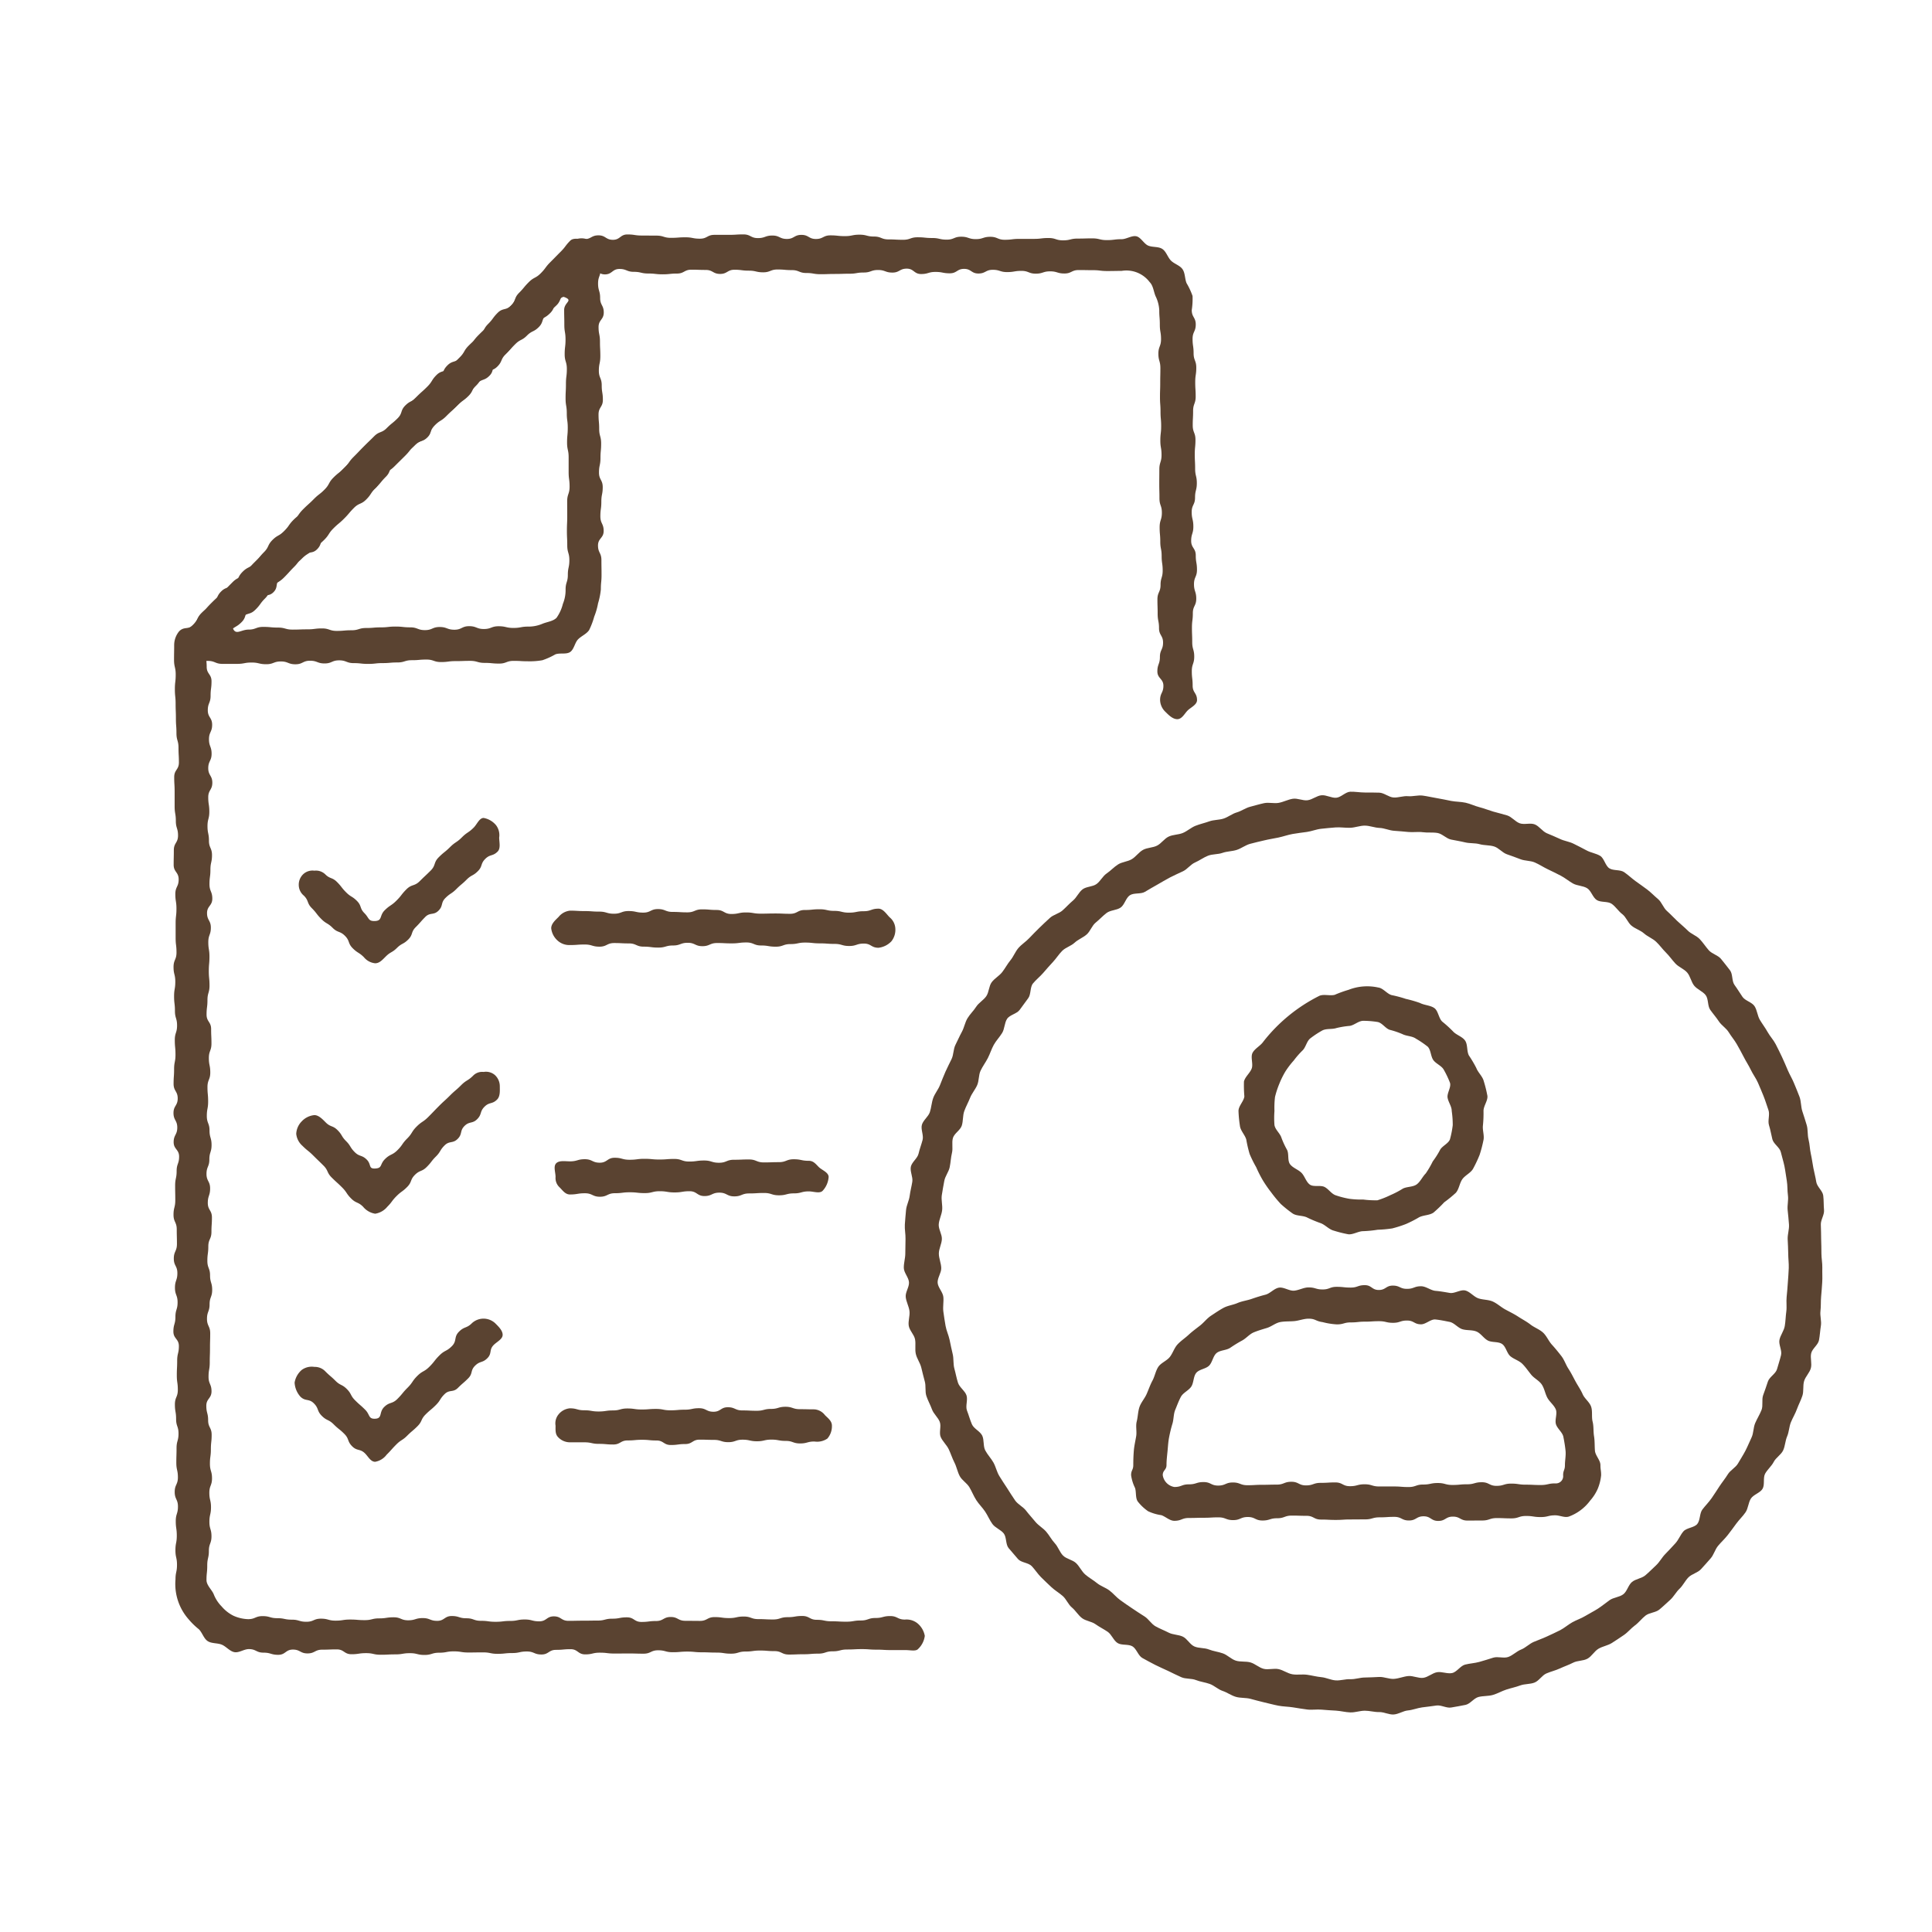 <svg xmlns="http://www.w3.org/2000/svg" xmlns:xlink="http://www.w3.org/1999/xlink" width="160" height="160" viewBox="0 0 160 160">
  <defs>
    <clipPath id="clip-path">
      <rect id="長方形_1224" data-name="長方形 1224" width="160" height="160" transform="translate(516.699 514.547)" fill="none"/>
    </clipPath>
  </defs>
  <g id="グループ_1506" data-name="グループ 1506" transform="translate(-516.699 -514.547)">
    <g id="グループ_1505" data-name="グループ 1505" clip-path="url(#clip-path)">
      <g id="グループ_1504" data-name="グループ 1504">
        <g id="グループ_1503" data-name="グループ 1503">
          <g id="グループ_1491" data-name="グループ 1491">
            <g id="グループ_1489" data-name="グループ 1489">
              <path id="パス_448" data-name="パス 448" d="M645.5,640.039c-.6,0-.6.145-1.209.145s-.6-.091-1.21-.091-.606.2-1.212.2-.607-.025-1.213-.025-.606.2-1.212.2-.6.006-1.21.006-.606-.327-1.212-.327-.606.357-1.213.357-.606-.384-1.213-.384-.606.347-1.212.347-.606-.3-1.213-.3-.607.039-1.214.039-.606.17-1.212.17-.608.006-1.215.006-.6.039-1.209.039-.607-.03-1.214-.03-.606-.31-1.212-.31-.606-.019-1.211-.019-.608.22-1.216.22-.607.187-1.214.187-.608-.29-1.215-.29-.609.257-1.217.257-.608-.228-1.215-.228-.609.034-1.217.034-.61.017-1.22.017-.611.235-1.221.235c-.384,0-.729-.355-1.077-.468a3.832,3.832,0,0,1-1.094-.326,3.9,3.9,0,0,1-.846-.795c-.218-.3-.117-.777-.235-1.136a3.446,3.446,0,0,1-.325-1.056c0-.42.181-.42.181-.839s.013-.8.046-1.2.127-.787.193-1.183-.054-.831.045-1.221.1-.823.228-1.2.43-.706.593-1.075.292-.758.484-1.113.26-.8.481-1.135.7-.5.951-.816.368-.747.642-1.044.624-.523.922-.8.623-.512.942-.761.571-.595.91-.817.678-.457,1.034-.65.787-.239,1.158-.4.779-.206,1.163-.339.755-.251,1.149-.351.719-.518,1.12-.584.849.282,1.255.249.789-.269,1.2-.269c.582,0,.582.169,1.164.169s.581-.217,1.162-.217.581.061,1.163.061.582-.2,1.164-.2.582.4,1.163.4.583-.363,1.165-.363.584.269,1.168.269.584-.215,1.168-.215c.408,0,.8.348,1.2.381s.787.106,1.183.172.892-.3,1.282-.2.7.516,1.079.647.83.1,1.2.268.678.463,1.033.656.722.368,1.06.589.706.41,1.024.658.744.394,1.041.668.46.7.734,1,.529.616.778.935.372.725.594,1.064.393.694.587,1.05.425.681.588,1.053.569.649.7,1.033.023.843.123,1.237.051.8.118,1.206.041.79.075,1.2.455.785.455,1.193.058.419.058.839a3.894,3.894,0,0,1-.287,1.138,3.71,3.71,0,0,1-.617.958,3.838,3.838,0,0,1-1.773,1.33C646.267,640.255,645.885,640.039,645.5,640.039Zm-20.434-16.284c-.393,0-.79.164-1.174.2s-.8.007-1.18.082-.72.372-1.09.485-.748.221-1.1.369-.619.492-.961.675-.657.381-.98.6-.827.185-1.127.432-.346.769-.621,1.044-.818.3-1.065.6-.2.818-.416,1.141-.672.5-.856.841-.318.717-.468,1.077-.12.78-.234,1.154-.2.738-.275,1.122-.092.757-.13,1.147-.085.758-.085,1.151c0,.419-.311.419-.311.839a1.164,1.164,0,0,0,.961.979c.6,0,.6-.22,1.209-.22s.6-.187,1.21-.187.606.29,1.212.29.607-.257,1.213-.257.606.228,1.212.228.605-.035,1.211-.035.605-.016,1.211-.016.606-.235,1.213-.235.607.3,1.213.3.606-.21,1.212-.21.606-.036,1.213-.036.607.312,1.214.312.606-.158,1.213-.158.607.181,1.214.181.6,0,1.209,0,.607.047,1.214.047.606-.207,1.212-.207.606-.126,1.212-.126.608.161,1.215.161.607-.056,1.214-.056.608-.17,1.216-.17.608.3,1.216.3.608-.186,1.215-.186.609.088,1.217.088.61.029,1.221.029.61-.135,1.22-.135a.6.6,0,0,0,.646-.672c0-.42.149-.42.149-.839,0-.393.089-.8.052-1.178s-.106-.787-.181-1.166-.5-.674-.614-1.044.133-.875-.016-1.232-.518-.625-.7-.967-.243-.768-.459-1.09-.625-.509-.871-.809-.461-.626-.735-.9-.688-.382-.988-.629-.371-.8-.694-1.019-.843-.106-1.186-.291-.574-.591-.935-.74-.795-.078-1.168-.192-.671-.53-1.055-.606-.782-.16-1.172-.2-.8.4-1.188.4c-.582,0-.582-.312-1.164-.312s-.581.188-1.161.188-.582-.134-1.164-.134-.582.038-1.164.038-.582.062-1.163.062-.582.164-1.165.164a5.917,5.917,0,0,1-1.174-.187C625.633,623.957,625.651,623.755,625.067,623.755Z" fill="#5a4331"/>
            </g>
            <g id="グループ_1490" data-name="グループ 1490">
              <path id="パス_449" data-name="パス 449" d="M629.6,616.507c-.413,0-.842.3-1.241.257a10.118,10.118,0,0,1-1.2-.3c-.4-.1-.7-.474-1.082-.618a9.952,9.952,0,0,1-1.111-.463c-.361-.19-.889-.114-1.223-.345a10.41,10.41,0,0,1-.971-.779,10.628,10.628,0,0,1-.793-.957,10.455,10.455,0,0,1-.7-1.01,10.342,10.342,0,0,1-.551-1.087,9.808,9.808,0,0,1-.539-1.087,9.95,9.95,0,0,1-.275-1.181c-.1-.392-.48-.739-.529-1.147a10.348,10.348,0,0,1-.119-1.24c0-.413.438-.8.486-1.2a10.79,10.79,0,0,1-.033-1.24c.1-.4.495-.691.639-1.069s-.115-.949.075-1.307.649-.575.88-.909a13.606,13.606,0,0,1,4.67-3.817c.378-.144.85.026,1.248-.073a10.069,10.069,0,0,1,1.151-.416,4.236,4.236,0,0,1,2.458-.19c.409.049.731.535,1.123.632a9.607,9.607,0,0,1,1.155.308,10.359,10.359,0,0,1,1.173.338c.362.191.856.19,1.189.421s.362.86.666,1.129a9.832,9.832,0,0,1,.886.806c.27.3.77.427,1,.762s.125.869.315,1.231a9.785,9.785,0,0,1,.615,1.04c.143.378.519.692.617,1.09a10.733,10.733,0,0,1,.3,1.212c.048.4-.322.836-.322,1.248a10.007,10.007,0,0,1-.047,1.2c-.05.408.135.856.038,1.248a10.386,10.386,0,0,1-.316,1.2,10.58,10.58,0,0,1-.529,1.125c-.19.361-.665.553-.9.886s-.271.824-.541,1.128a10.456,10.456,0,0,1-.957.781,10.57,10.57,0,0,1-.891.856c-.334.231-.83.2-1.191.387a9.982,9.982,0,0,1-1.074.552,9.793,9.793,0,0,1-1.152.37,9.9,9.9,0,0,1-1.2.109A9.657,9.657,0,0,1,629.6,616.507Zm0-17.42c-.389,0-.743.36-1.115.419a7.112,7.112,0,0,0-1.114.181c-.366.12-.828.022-1.166.2a7.761,7.761,0,0,0-.979.644c-.309.226-.376.73-.646,1a6.993,6.993,0,0,0-.735.839,7.079,7.079,0,0,0-.688.9,7.219,7.219,0,0,0-.507,1.024,7.328,7.328,0,0,0-.36,1.1,7.521,7.521,0,0,0-.046,1.158,7.674,7.674,0,0,0,0,1.165c.06.382.455.678.573,1.039a6.892,6.892,0,0,0,.468,1.013c.175.342.023.882.248,1.19s.676.443.946.713.382.75.692.975.88.025,1.222.2.569.574.935.693a7.337,7.337,0,0,0,1.119.286,7.424,7.424,0,0,0,1.152.062,7.907,7.907,0,0,0,1.171.062,7.545,7.545,0,0,0,1.092-.434,7.356,7.356,0,0,0,1.014-.532c.342-.175.835-.124,1.143-.348s.483-.64.754-.911a7.6,7.6,0,0,0,.58-.994,7,7,0,0,0,.6-.944c.173-.339.709-.536.829-.9a7.9,7.9,0,0,0,.227-1.16,8,8,0,0,0-.084-1.173c0-.389-.285-.733-.344-1.106s.313-.865.2-1.226a7.71,7.71,0,0,0-.505-1.067c-.175-.342-.648-.505-.872-.813s-.2-.846-.47-1.116a7.852,7.852,0,0,0-.976-.662c-.309-.224-.768-.2-1.11-.373a6.928,6.928,0,0,0-1.058-.359c-.36-.117-.633-.59-1.016-.65A7.612,7.612,0,0,0,629.6,599.087Z" fill="#5a4331"/>
            </g>
          </g>
          <g id="グループ_1495" data-name="グループ 1495">
            <g id="グループ_1494" data-name="グループ 1494">
              <g id="グループ_1492" data-name="グループ 1492">
                <path id="パス_450" data-name="パス 450" d="M591.7,651.2c-.6,0-.6,0-1.207,0s-.6-.035-1.207-.035-.6-.045-1.208-.045-.6.031-1.208.031-.6.151-1.208.151-.6.193-1.209.193-.6.05-1.206.05-.6.025-1.206.025-.6-.284-1.2-.284-.6-.048-1.2-.048-.6.082-1.2.082-.6.177-1.2.177-.6-.09-1.205-.09-.6-.024-1.207-.024-.6-.058-1.208-.058-.6.052-1.21.052-.6-.16-1.209-.16-.6.281-1.207.281-.6-.017-1.206-.017-.6.005-1.207.005-.6-.071-1.207-.071-.6.141-1.209.141-.606-.43-1.211-.43-.6.055-1.209.055-.6.384-1.208.384-.6-.249-1.209-.249-.605.13-1.21.13-.606.064-1.211.064-.6-.12-1.209-.12-.605.01-1.21.01-.606-.094-1.212-.094-.605.112-1.21.112-.606.185-1.212.185-.6-.147-1.206-.147-.606.1-1.212.1-.6.03-1.209.03-.6-.133-1.209-.133-.607.09-1.214.09-.605-.4-1.211-.4-.606.023-1.213.023-.607.31-1.214.31-.606-.318-1.212-.318-.607.434-1.215.434-.608-.179-1.217-.179-.609-.295-1.218-.295c-.4,0-.818.327-1.2.252s-.68-.47-1.04-.619-.849-.079-1.175-.3-.442-.7-.72-.974a6.017,6.017,0,0,1-.837-.812,4.414,4.414,0,0,1-1.1-3.321c0-.6.124-.6.124-1.206s-.13-.6-.13-1.206.113-.6.113-1.206-.085-.6-.085-1.207.181-.6.181-1.207-.269-.6-.269-1.208.265-.6.265-1.209-.131-.6-.131-1.209.019-.6.019-1.208.163-.6.163-1.208-.2-.6-.2-1.207-.1-.6-.1-1.207.243-.6.243-1.207-.084-.6-.084-1.207.03-.6.03-1.208.141-.6.141-1.208-.455-.605-.455-1.21.168-.6.168-1.209.18-.6.18-1.208-.218-.6-.218-1.208.2-.6.2-1.207-.295-.6-.295-1.208.259-.6.259-1.209-.016-.6-.016-1.209-.267-.6-.267-1.209.146-.6.146-1.207-.012-.6-.012-1.206.124-.6.124-1.205.205-.6.205-1.2-.452-.6-.452-1.2.3-.6.3-1.205-.313-.6-.313-1.205.349-.6.349-1.207-.341-.6-.341-1.209.042-.605.042-1.21.115-.6.115-1.209-.057-.6-.057-1.208.188-.6.188-1.207-.177-.6-.177-1.207-.07-.6-.07-1.208.1-.6.1-1.21-.145-.6-.145-1.211.245-.6.245-1.209-.072-.6-.072-1.209,0-.605,0-1.209.068-.606.068-1.211-.093-.606-.093-1.211.276-.6.276-1.21-.414-.606-.414-1.211.014-.606.014-1.212.348-.6.348-1.211-.182-.606-.182-1.212-.1-.6-.1-1.207,0-.606,0-1.212-.035-.6-.035-1.21.389-.6.389-1.21-.033-.606-.033-1.213-.17-.606-.17-1.212-.045-.607-.045-1.213-.024-.608-.024-1.215-.062-.607-.062-1.213.069-.608.069-1.215-.138-.609-.138-1.218.011-.609.011-1.219a1.8,1.8,0,0,1,.414-1.147c.424-.425.745-.1,1.169-.529s.271-.578.7-1,.514-.333.938-.757.253-.6.677-1.019.646-.2,1.07-.627.278-.571.7-.995.559-.291.984-.715.364-.487.789-.913.273-.58.7-1.006.541-.31.967-.735.347-.5.772-.928.533-.317.958-.742.516-.334.941-.759.369-.482.794-.907.255-.6.681-1.023.4-.45.828-.876l.852-.852c.425-.426.646-.205,1.072-.63s.33-.521.756-.947.535-.317.961-.744.375-.478.8-.9.256-.6.682-1.022.464-.387.889-.812.451-.4.877-.829.325-.525.75-.95.655-.2,1.079-.619l.85-.851c.428-.427.313-.541.741-.969s.471-.38.9-.806.287-.566.713-.992.362-.494.789-.921.681-.174,1.107-.6.233-.621.659-1.048.386-.466.812-.892.555-.3.984-.729.364-.493.793-.921.426-.435.856-.865.37-.49.8-.92c.262-.262.762-.118,1.133-.118.6,0,.6-.321,1.2-.321s.6.37,1.2.37.6-.444,1.2-.444.6.09,1.2.09.6.007,1.2.007.6.184,1.2.184.6-.045,1.2-.045.6.115,1.205.115.6-.318,1.2-.318.6,0,1.2,0,.6-.037,1.2-.037.6.306,1.2.306.6-.212,1.2-.212.6.283,1.2.283.6-.338,1.205-.338.6.341,1.2.341.6-.3,1.2-.3.6.063,1.2.063.6-.12,1.206-.12.6.154,1.205.154.6.238,1.2.238.6.031,1.205.031.6-.208,1.206-.208.6.061,1.205.061.6.135,1.206.135.6-.243,1.2-.243.6.2,1.206.2.6-.192,1.2-.192.6.246,1.2.246.6-.074,1.208-.074.6,0,1.206,0,.6-.072,1.207-.072.6.193,1.209.193.6-.146,1.207-.146.605-.017,1.209-.017.607.144,1.213.144.606-.075,1.212-.075c.4,0,.837-.319,1.217-.244s.635.627.995.777.845.059,1.17.277.437.687.715.965.74.391.959.718.178.782.33,1.148a5.837,5.837,0,0,1,.495,1.06,6.228,6.228,0,0,1-.066,1.17c0,.595.331.595.331,1.19s-.263.6-.263,1.191.085.6.085,1.192.222.6.222,1.193-.087.6-.087,1.2.037.6.037,1.193-.213.6-.213,1.193-.031.6-.031,1.193.226.6.226,1.194-.057.6-.057,1.2.03.6.03,1.194.14.6.14,1.194-.147.6-.147,1.2-.278.6-.278,1.194.137.6.137,1.2-.18.6-.18,1.191.38.6.38,1.2.1.6.1,1.193-.247.6-.247,1.193.188.6.188,1.2-.283.6-.283,1.2-.074.6-.074,1.2.023.6.023,1.2.166.6.166,1.2-.2.6-.2,1.2.069.6.069,1.2.363.6.363,1.2c0,.387-.522.606-.776.859s-.472.721-.858.721-.723-.35-.976-.6a1.4,1.4,0,0,1-.449-.976c0-.6.274-.6.274-1.19s-.5-.6-.5-1.191.21-.6.21-1.192.262-.6.262-1.193-.335-.6-.335-1.195-.113-.6-.113-1.193-.019-.6-.019-1.193.259-.6.259-1.193.176-.6.176-1.194-.085-.6-.085-1.2-.114-.6-.114-1.194-.053-.6-.053-1.194.185-.6.185-1.2-.2-.6-.2-1.194-.016-.6-.016-1.2.006-.6.006-1.191.183-.6.183-1.2-.1-.6-.1-1.193.068-.6.068-1.193-.053-.6-.053-1.2-.044-.6-.044-1.2.02-.6.02-1.2.013-.6.013-1.2-.166-.6-.166-1.2.22-.6.22-1.2-.1-.6-.1-1.2-.047-.6-.047-1.2a2.95,2.95,0,0,0-.308-1.166c-.163-.392-.191-.867-.487-1.162a2.416,2.416,0,0,0-2.329-.927c-.591,0-.591.011-1.183.011s-.592-.071-1.183-.071-.591-.011-1.183-.011-.592.286-1.183.286-.592-.178-1.184-.178-.593.191-1.186.191-.593-.23-1.187-.23-.6.1-1.189.1-.594-.189-1.188-.189-.593.307-1.186.307-.593-.384-1.185-.384-.593.367-1.186.367-.593-.114-1.187-.114-.594.174-1.188.174-.595-.446-1.19-.446-.594.326-1.188.326-.593-.214-1.187-.214-.594.209-1.188.209-.594.1-1.189.1-.595.019-1.19.019-.594.021-1.188.021-.595-.1-1.189-.1-.6-.239-1.191-.239-.595-.052-1.189-.052-.6.234-1.191.234-.593-.137-1.185-.137-.6-.076-1.191-.076-.594.347-1.188.347-.6-.33-1.189-.33-.6-.022-1.192-.022-.6.321-1.19.321-.6.063-1.192.063-.6-.067-1.193-.067-.6-.139-1.192-.139-.6-.238-1.193-.238-.6.45-1.2.45-.655-.495-1.208-.266-.238.627-.662,1.052-.563.286-.987.71-.611.238-1.036.662-.221.627-.646,1.052-.54.309-.965.734-.373.476-.8.9-.575.277-1,.7-.361.492-.788.919-.469.382-.9.808-.15.7-.575,1.127-.618.233-1.043.658-.265.586-.69,1.012-.5.353-.924.779-.473.379-.9.8-.567.287-.994.714-.149.7-.575,1.129-.639.213-1.065.639-.373.479-.8.905-.431.423-.858.85-.524.328-.951.755-.212.64-.639,1.067-.338.512-.764.938-.588.266-1.014.693-.39.461-.815.887-.463.387-.888.812-.333.519-.758.944-.479.377-.907.8-.52.333-.947.76-.5.35-.929.776-.454.4-.882.83-.112.744-.539,1.171-.749.1-1.176.532-.411.442-.838.868-.2.656-.629,1.084-.538.321-.968.75-.327.533-.757.964-.818.175-1.053.736-.111.647-.111,1.246.4.6.4,1.2-.077.6-.077,1.2-.231.6-.231,1.2.36.6.36,1.2-.262.6-.262,1.2.217.6.217,1.2-.278.6-.278,1.2.338.6.338,1.2-.338.6-.338,1.2.089.6.089,1.2-.151.6-.151,1.2.12.6.12,1.2.253.6.253,1.2-.131.6-.131,1.2-.078.6-.078,1.2.234.6.234,1.2-.436.6-.436,1.2.316.6.316,1.2-.211.6-.211,1.2.095.6.095,1.2-.053.6-.053,1.2.058.6.058,1.2-.17.6-.17,1.2-.074.6-.074,1.2.378.6.378,1.2.027.6.027,1.2-.215.6-.215,1.2.117.6.117,1.2-.232.6-.232,1.2.055.6.055,1.2-.109.6-.109,1.2.224.6.224,1.2.169.6.169,1.2-.183.6-.183,1.2-.237.6-.237,1.2.3.6.3,1.2-.192.6-.192,1.2.342.6.342,1.2-.04.6-.04,1.2-.259.6-.259,1.2-.079.6-.079,1.2.223.6.223,1.2.176.6.176,1.2-.215.6-.215,1.2-.215.6-.215,1.2.267.6.267,1.2-.018.6-.018,1.2-.02.6-.02,1.2-.1.6-.1,1.2.246.6.246,1.2-.431.6-.431,1.2.151.6.151,1.2.291.6.291,1.2-.064.6-.064,1.2-.079.6-.079,1.2.173.6.173,1.205-.221.6-.221,1.2.137.6.137,1.2-.132.6-.132,1.205.172.6.172,1.2-.216.6-.216,1.206-.135.6-.135,1.209-.062.605-.062,1.209c0,.435.445.8.6,1.177a2.971,2.971,0,0,0,.657,1.009,3.091,3.091,0,0,0,.964.762,3.18,3.18,0,0,0,1.221.289c.6,0,.6-.252,1.207-.252s.6.171,1.207.171.6.123,1.208.123.6.174,1.208.174.6-.257,1.208-.257.6.164,1.209.164.6-.091,1.206-.091.6.049,1.206.049.6-.146,1.2-.146.6-.09,1.2-.09.6.249,1.2.249.6-.183,1.205-.183.6.229,1.2.229.6-.4,1.207-.4.6.186,1.208.186.6.211,1.21.211.6.081,1.209.081.6-.071,1.207-.071.6-.12,1.206-.12.6.152,1.207.152.6-.411,1.207-.411.6.371,1.21.371.6-.013,1.21-.013.605-.01,1.209-.01.6-.155,1.208-.155.6-.112,1.209-.112.6.381,1.21.381.606-.076,1.211-.076.605-.334,1.209-.334.6.316,1.21.316.606.008,1.212.008.6-.315,1.21-.315.606.082,1.212.082.6-.129,1.206-.129.606.214,1.212.214.605.03,1.209.03.6-.19,1.209-.19.607-.1,1.214-.1.6.318,1.211.318.606.122,1.213.122.607.034,1.214.034.606-.1,1.212-.1.607-.207,1.215-.207.609-.16,1.217-.16.609.291,1.218.291a1.449,1.449,0,0,1,1.042.309,1.743,1.743,0,0,1,.607,1.042,1.8,1.8,0,0,1-.559,1.09C592.54,651.317,592.09,651.2,591.7,651.2Z" fill="#5a4331"/>
              </g>
              <g id="グループ_1493" data-name="グループ 1493">
                <path id="パス_451" data-name="パス 451" d="M560.441,569.312c-.6,0-.6-.034-1.206-.034s-.6.224-1.2.224-.6-.057-1.2-.057-.6-.168-1.2-.168-.6.021-1.207.021-.6.077-1.206.077-.6-.206-1.205-.206-.6.053-1.205.053-.6.187-1.208.187-.6.053-1.206.053-.6.067-1.207.067-.6-.065-1.2-.065-.6-.23-1.207-.23-.6.257-1.205.257-.6-.225-1.205-.225-.6.294-1.209.294-.6-.234-1.206-.234-.6.229-1.209.229-.605-.14-1.21-.14-.6.111-1.208.111h-1.21c-.606,0-.606-.246-1.213-.246s-.607.208-1.213.208a1.61,1.61,0,0,1-1.4-.925,1.462,1.462,0,0,1,.459-1.522c.425-.424.514-.335.939-.759s.3-.547.725-.972.4-.444.827-.868.444-.405.868-.829.42-.427.844-.852.564-.285.988-.709.369-.481.794-.906.427-.423.852-.849.335-.518.761-.945.466-.385.892-.81.368-.482.793-.907.351-.5.776-.924.446-.4.871-.829.478-.372.9-.8.3-.554.725-.98.476-.376.9-.8.353-.5.779-.924.416-.435.841-.861.433-.418.858-.844.61-.244,1.036-.67.469-.383.9-.81.213-.638.639-1.064.566-.285.991-.71.555-.3.982-.724.4-.445.83-.87.259-.59.683-1.015.644-.207,1.069-.632.3-.555.727-.982.368-.485.794-.911.439-.413.865-.84.446-.41.873-.837.521-.333.948-.76.277-.577.7-1,.574-.278,1-.7.473-.384.9-.812.469-.389.9-.818.246-.614.676-1.044.388-.471.818-.9a1.357,1.357,0,0,1,1.522-.106,1.075,1.075,0,0,1,.693,1.15c0,.6.207.6.207,1.207s-.212.6-.212,1.2.171.6.171,1.2.3.6.3,1.2-.43.6-.43,1.206.116.6.116,1.206.03.6.03,1.205-.122.6-.122,1.206.237.6.237,1.207.095.6.095,1.206-.358.6-.358,1.207.053.6.053,1.2.162.6.162,1.208-.055.6-.055,1.2-.123.6-.123,1.205.309.6.309,1.208-.115.6-.115,1.207-.08.6-.08,1.209.273.6.273,1.209-.469.6-.469,1.208.283.6.283,1.21.01.607.01,1.214-.057.606-.057,1.213a5.843,5.843,0,0,1-.231,1.15,5.674,5.674,0,0,1-.32,1.111,6.175,6.175,0,0,1-.419,1.107c-.22.327-.633.483-.911.761s-.336.837-.664,1.057-.87.046-1.235.2a5.9,5.9,0,0,1-1.063.48A5.989,5.989,0,0,1,560.441,569.312ZM536,566.611c.245.556.673.076,1.281.076s.609-.224,1.218-.224.608.057,1.217.057.609.168,1.217.168.609-.022,1.218-.022.609-.076,1.218-.076.609.206,1.218.206.609-.053,1.219-.053.607-.188,1.214-.188.609-.052,1.219-.052.608-.067,1.216-.067.609.065,1.217.065.61.23,1.22.23.61-.258,1.219-.258.61.225,1.22.225.611-.294,1.222-.294.61.235,1.219.235.611-.229,1.222-.229.613.14,1.225.14.613-.111,1.225-.111a2.923,2.923,0,0,0,1.174-.233c.392-.163.873-.2,1.169-.493a3.383,3.383,0,0,0,.527-1.154,2.985,2.985,0,0,0,.225-1.188c0-.608.186-.608.186-1.216s.126-.609.126-1.218-.174-.609-.174-1.218-.029-.608-.029-1.216.027-.609.027-1.218-.005-.609-.005-1.219.2-.609.2-1.217-.079-.61-.079-1.219,0-.607,0-1.214-.13-.61-.13-1.219.057-.608.057-1.217-.08-.608-.08-1.216-.1-.61-.1-1.221.03-.609.03-1.218.075-.61.075-1.22-.18-.611-.18-1.222.071-.61.071-1.22-.1-.611-.1-1.222-.014-.612-.014-1.225.7-.752.144-1.013c-.533-.252-.335.187-.751.6s-.46.374-.876.79-.205.63-.623,1.047-.558.278-.976.7-.546.289-.964.706-.4.437-.814.854-.251.583-.668,1-.635.2-1.052.616-.289.544-.706.961-.36.476-.777.894-.431.406-.85.824-.435.4-.852.818-.512.323-.929.74-.267.568-.685.985-.566.271-.984.689-.463.373-.881.791-.458.378-.876.8-.233.6-.65,1.018-.377.46-.795.878-.581.254-1,.671-.47.362-.887.779-.271.563-.688.98-.568.27-.987.689-.3.538-.716.956-.2.633-.622,1.051-.723.116-1.142.535-.338.5-.756.919-.4.44-.816.859-.5.331-.921.749-.253.588-.673,1.007-.353.488-.774.909-.544.258-1.058.56C536.2,565.928,535.756,566.065,536,566.611Z" fill="#5a4331"/>
              </g>
            </g>
          </g>
          <g id="グループ_1496" data-name="グループ 1496">
            <path id="パス_452" data-name="パス 452" d="M629.726,656.221c-.4,0-.8.153-1.2.14s-.791-.122-1.188-.146-.794-.045-1.189-.082-.806.038-1.2-.012-.79-.118-1.182-.18-.8-.061-1.191-.135-.779-.184-1.167-.271-.773-.2-1.159-.3-.816-.051-1.2-.162-.725-.368-1.1-.491-.689-.443-1.063-.578-.782-.177-1.152-.324-.835-.073-1.2-.232-.725-.345-1.085-.516-.733-.328-1.088-.509-.71-.375-1.058-.568-.481-.763-.823-.966-.9-.061-1.233-.275-.489-.707-.818-.931-.691-.4-1.013-.63-.8-.26-1.117-.505-.526-.623-.833-.877-.457-.686-.756-.949-.65-.462-.94-.735-.579-.543-.86-.825-.494-.623-.767-.914-.871-.284-1.135-.583-.528-.607-.782-.913-.16-.9-.4-1.209-.706-.464-.941-.786-.384-.7-.608-1.034-.519-.613-.733-.949-.36-.715-.563-1.058-.612-.572-.8-.921-.259-.771-.441-1.126-.3-.741-.471-1.1-.507-.649-.666-1.014.067-.891-.081-1.262-.508-.656-.643-1.031-.339-.729-.463-1.108-.022-.826-.133-1.209-.193-.769-.292-1.156-.363-.73-.45-1.12.012-.814-.063-1.206-.46-.728-.522-1.123.11-.821.061-1.217-.275-.773-.312-1.171.3-.819.271-1.218-.416-.776-.428-1.176.123-.8.123-1.2.006-.8.018-1.2-.081-.8-.056-1.2.064-.8.1-1.2.25-.776.3-1.171.156-.781.218-1.173-.2-.847-.122-1.237.553-.7.64-1.089.236-.757.335-1.142-.168-.872-.057-1.254.535-.669.659-1.047.141-.791.276-1.165.412-.692.559-1.062.29-.737.449-1.1.345-.711.516-1.071.138-.816.319-1.171.337-.724.529-1.073.258-.775.461-1.117.511-.627.725-.963.615-.548.839-.877.209-.828.444-1.15.628-.527.873-.842.43-.677.684-.984.4-.715.659-1.014.618-.521.891-.812.558-.572.84-.854.581-.549.872-.822.749-.358,1.048-.622.56-.563.867-.818.474-.681.789-.926.838-.208,1.16-.442.511-.653.84-.877.606-.532.942-.746.793-.23,1.136-.434.585-.58.934-.773.81-.171,1.165-.353.6-.579.963-.749.808-.146,1.174-.3.676-.446,1.046-.593.764-.231,1.14-.367.8-.106,1.181-.229.707-.4,1.09-.51.726-.369,1.112-.469.772-.218,1.161-.3.825.049,1.217-.026.76-.275,1.155-.337.826.173,1.222.123.757-.376,1.155-.413.814.232,1.212.207.774-.488,1.174-.5.8.065,1.2.065.8,0,1.2.013.781.373,1.178.4.809-.145,1.2-.108.817-.1,1.211-.05.79.151,1.183.213.787.154,1.177.229.808.062,1.2.149.76.272,1.145.37.761.252,1.143.364.778.2,1.156.318.665.517,1.039.652.875-.056,1.244.091.628.571.993.73.734.3,1.094.474.779.219,1.134.4.716.355,1.064.547.783.246,1.125.45.43.822.766,1.036.893.091,1.222.316.622.507.944.742.654.461.969.7.595.537.9.791.432.717.731.981.562.555.852.828.6.52.878.8.712.415.985.7.49.63.754.929.756.405,1.01.712.5.63.745.944.14.892.375,1.214.436.659.661.988.783.437,1,.774.237.791.441,1.134.45.66.643,1.009.482.648.664,1,.359.716.53,1.076.322.733.481,1.1.373.713.52,1.084.314.739.449,1.114.106.81.23,1.189.249.757.361,1.14.053.81.153,1.2.1.789.188,1.179.135.778.21,1.17.18.769.242,1.164.527.729.576,1.125.028.8.065,1.2-.288.819-.264,1.218.013.789.026,1.189.022.788.022,1.188.086.794.074,1.191.018.8-.007,1.193-.055.794-.092,1.189-.006.8-.055,1.2.1.823.036,1.215-.082.8-.157,1.193-.561.7-.648,1.088.075.837-.024,1.222-.452.7-.563,1.084-.016.828-.139,1.206-.318.735-.453,1.109-.349.719-.5,1.089-.152.8-.311,1.165-.163.806-.333,1.166-.6.6-.779.952-.518.624-.71.972-.011.913-.214,1.255-.753.474-.967.81-.219.809-.443,1.137-.525.607-.76.929-.471.643-.715.957-.546.583-.8.89-.355.746-.619,1.045-.527.6-.8.894-.748.386-1.029.667-.453.676-.744.949-.48.661-.779.925-.587.549-.894.8-.824.249-1.139.494-.558.581-.88.816-.579.566-.908.791-.663.449-1,.663-.769.275-1.111.478-.562.63-.911.823-.827.147-1.182.329-.734.309-1.1.479-.754.255-1.12.414-.61.608-.98.755-.814.1-1.19.24-.765.217-1.144.34-.729.332-1.112.444-.8.07-1.191.169-.684.568-1.074.655-.791.142-1.183.217-.848-.225-1.242-.162-.783.1-1.18.154-.774.215-1.172.252-.776.31-1.175.335-.809-.209-1.208-.2S630.126,656.221,629.726,656.221Zm0-73.3c-.4,0-.806.166-1.205.179s-.811-.057-1.21-.03-.8.072-1.2.113-.787.207-1.183.262-.8.1-1.192.171-.776.212-1.168.294-.79.141-1.179.236-.783.178-1.168.286-.722.377-1.1.5-.806.112-1.183.247-.827.088-1.2.236-.707.4-1.074.561-.629.551-.99.723-.726.33-1.081.515-.693.394-1.042.591-.692.394-1.034.6-.912.062-1.247.283-.436.787-.763,1.018-.845.206-1.164.449-.595.548-.906.8-.443.717-.745.981-.707.41-1,.683-.744.39-1.027.674-.5.639-.776.932-.54.6-.8.9-.591.558-.845.869-.15.9-.393,1.221-.474.637-.706.964-.822.409-1.043.744-.2.825-.409,1.168-.5.637-.694.987-.309.743-.494,1.1-.43.68-.6,1.042-.119.823-.279,1.191-.441.679-.588,1.052-.347.723-.482,1.1-.083.813-.205,1.2-.629.647-.737,1.034.018.836-.077,1.227-.107.794-.189,1.187-.38.743-.448,1.139-.153.791-.207,1.19.072.817.031,1.217-.256.784-.283,1.185.274.815.26,1.218-.251.8-.251,1.2.189.8.2,1.2-.33.824-.3,1.223.433.771.473,1.169-.052.813,0,1.21.116.795.184,1.189.253.768.334,1.159.161.784.256,1.173.031.821.139,1.207.176.789.3,1.171.565.655.7,1.032-.1.9.044,1.269.25.773.41,1.141.679.574.852.936.065.865.25,1.22.481.657.678,1.006.277.774.486,1.116.435.682.655,1.017.428.688.66,1.015.657.518.9.837.519.612.772.923.629.514.892.816.447.672.72.965.4.734.68,1.018.781.346,1.074.62.461.683.763.947.662.458.973.712.72.374,1.039.617.573.567.9.8.651.463.986.683.663.448,1.005.657.566.624.915.821.734.34,1.09.525.816.16,1.178.333.586.652.954.813.83.1,1.2.248.782.19,1.161.325.685.476,1.068.6.825.038,1.212.147.715.437,1.1.532.836-.058,1.229.024.747.359,1.144.427.814-.015,1.212.039.787.163,1.188.2.786.24,1.188.267.812-.118,1.214-.1.8-.138,1.205-.138.8-.033,1.2-.046.812.186,1.211.159.79-.2,1.188-.235.836.2,1.233.149.754-.4,1.148-.466.85.152,1.241.07.688-.6,1.077-.7.794-.115,1.18-.223.765-.227,1.147-.349.874.074,1.251-.061.686-.466,1.059-.613.671-.469,1.038-.629.747-.285,1.109-.457.728-.329,1.083-.514.659-.458,1.008-.655.738-.318,1.08-.527.7-.382,1.039-.6.644-.475.971-.707.817-.245,1.136-.488.415-.77.726-1.024.8-.288,1.107-.551.589-.55.883-.824.484-.654.767-.938.549-.582.823-.876.414-.7.678-1,.891-.3,1.144-.609.181-.88.424-1.2.528-.6.759-.93.44-.666.661-1,.477-.643.687-.986.646-.553.844-.9.425-.69.61-1.046.336-.737.509-1.1.143-.819.3-1.187.377-.712.525-1.086,0-.852.136-1.231.27-.745.392-1.128.648-.642.757-1.029.239-.773.334-1.164-.214-.87-.132-1.264.371-.742.439-1.139.072-.8.127-1.2-.013-.806.028-1.206.073-.793.1-1.195.063-.794.076-1.2-.044-.8-.044-1.2-.032-.8-.046-1.2.136-.808.109-1.207-.07-.8-.111-1.2.079-.82.024-1.217-.026-.814-.094-1.209-.113-.8-.194-1.2-.21-.784-.3-1.173-.6-.674-.7-1.06-.158-.784-.28-1.166.088-.879-.046-1.256-.251-.772-.4-1.144-.309-.751-.469-1.118-.414-.7-.587-1.062-.4-.7-.582-1.059-.379-.712-.576-1.061-.467-.659-.675-1-.6-.569-.817-.9-.485-.633-.716-.96-.135-.9-.378-1.215-.7-.473-.951-.784-.317-.785-.581-1.087-.7-.452-.973-.745-.5-.629-.787-.912-.52-.62-.813-.894-.7-.424-1-.688-.719-.382-1.03-.636-.451-.718-.77-.961-.545-.62-.873-.852-.905-.1-1.241-.316-.459-.772-.8-.981-.819-.192-1.169-.389-.659-.463-1.016-.649-.716-.36-1.078-.533-.7-.4-1.068-.56-.816-.121-1.19-.269-.746-.276-1.125-.411-.669-.523-1.051-.644-.814-.08-1.2-.189-.81-.054-1.2-.149-.779-.153-1.172-.235-.723-.477-1.119-.545-.811-.007-1.209-.062-.806.021-1.207-.02-.792-.07-1.194-.1-.788-.222-1.191-.236S630.128,582.922,629.726,582.922Z" fill="#5a4331"/>
          </g>
          <g id="グループ_1497" data-name="グループ 1497">
            <path id="パス_453" data-name="パス 453" d="M547.769,594.321a1.373,1.373,0,0,1-.931-.5c-.418-.417-.51-.326-.928-.744s-.224-.61-.641-1.027-.6-.239-1.019-.659-.523-.317-.943-.738-.366-.475-.788-.9-.232-.61-.653-1.031a1.151,1.151,0,0,1-.425-.869,1.2,1.2,0,0,1,.377-.916,1.126,1.126,0,0,1,.916-.284,1.111,1.111,0,0,1,.9.3c.4.4.571.233.973.635s.353.455.757.859.5.31.9.715.209.6.615,1.008.3.677.877.652c.625-.027.353-.445.8-.888s.529-.358.973-.8.389-.5.832-.941.656-.23,1.1-.673.455-.429.9-.871.227-.662.672-1.107.493-.4.938-.842.533-.36.979-.806.531-.362.978-.808c.273-.273.466-.8.824-.8a1.731,1.731,0,0,1,1.027.6,1.36,1.36,0,0,1,.26,1.027c0,.359.144.885-.129,1.158-.408.408-.617.2-1.025.607s-.205.609-.612,1.016-.523.292-.93.7-.443.373-.851.781-.488.328-.9.735-.17.646-.577,1.053-.7.118-1.1.525-.381.436-.79.845-.207.612-.617,1.021-.528.293-.939.7-.519.3-.929.713C548.368,594.035,548.127,594.321,547.769,594.321Z" fill="#5a4331"/>
          </g>
          <g id="グループ_1498" data-name="グループ 1498">
            <path id="パス_454" data-name="パス 454" d="M589.453,593.037c-.607,0-.607-.347-1.213-.347s-.607.2-1.214.2-.609-.173-1.217-.173-.607-.044-1.215-.044-.608-.066-1.215-.066-.608.125-1.216.125-.608.216-1.217.216-.607-.1-1.215-.1-.609-.25-1.217-.25-.606.076-1.212.076-.609-.03-1.217-.03-.608.261-1.215.261-.607-.28-1.214-.28-.61.223-1.219.223-.608.174-1.217.174-.609-.078-1.218-.078-.61-.267-1.22-.267-.609-.031-1.217-.031-.61.3-1.22.3-.612-.179-1.223-.179-.612.045-1.224.045a1.434,1.434,0,0,1-1.019-.368,1.591,1.591,0,0,1-.531-1.02c0-.387.357-.687.61-.94a1.4,1.4,0,0,1,.94-.52c.607,0,.607.035,1.214.035s.607.044,1.214.044.608.175,1.216.175.608-.222,1.216-.222.607.13,1.215.13.607-.294,1.215-.294.609.236,1.217.236.608.036,1.216.036.608-.248,1.217-.248.606.051,1.212.051.608.332,1.217.332.607-.127,1.214-.127.608.1,1.215.1.609-.015,1.219-.015.608.027,1.216.027.609-.315,1.219-.315.609-.061,1.219-.061.609.134,1.218.134.61.147,1.22.147.611-.119,1.223-.119.612-.211,1.223-.211c.387,0,.665.457.918.711a1.294,1.294,0,0,1,.475.918,1.537,1.537,0,0,1-.322,1.071A1.744,1.744,0,0,1,589.453,593.037Z" fill="#5a4331"/>
          </g>
          <g id="グループ_1499" data-name="グループ 1499">
            <path id="パス_455" data-name="パス 455" d="M547.769,615.061a1.619,1.619,0,0,1-1-.576c-.418-.418-.571-.265-.989-.683s-.334-.5-.751-.918-.44-.4-.86-.818-.264-.575-.685-.995-.429-.413-.85-.834-.467-.376-.889-.8a1.517,1.517,0,0,1-.513-.988,1.568,1.568,0,0,1,.46-1.041,1.635,1.635,0,0,1,1.041-.512c.359,0,.672.335.945.609.4.4.572.232.974.634s.3.5.707.909.307.5.711.907.593.219,1,.625.117.762.69.738c.626-.028.374-.333.817-.776s.591-.3,1.035-.741.363-.523.806-.966.34-.546.783-.989.527-.357.969-.8.436-.454.88-.9.466-.425.911-.87.48-.412.927-.859.548-.344.995-.79a1.041,1.041,0,0,1,.869-.306,1.126,1.126,0,0,1,.925.25,1.26,1.26,0,0,1,.414.925c0,.358.047.839-.227,1.112-.408.408-.632.184-1.04.592s-.2.617-.6,1.024-.65.164-1.057.571-.156.661-.565,1.069-.68.136-1.087.543-.307.509-.714.916-.355.459-.761.866-.571.247-.98.656-.232.587-.641,1-.473.349-.884.76-.35.47-.761.881A1.622,1.622,0,0,1,547.769,615.061Z" fill="#5a4331"/>
          </g>
          <g id="グループ_1500" data-name="グループ 1500">
            <path id="パス_456" data-name="パス 456" d="M583.681,613.212c-.618,0-.618.165-1.235.165s-.618.16-1.236.16-.617-.193-1.234-.193-.618.038-1.236.038-.615.244-1.23.244-.618-.309-1.237-.309-.616.282-1.233.282-.617-.4-1.233-.4-.619.1-1.238.1-.618-.1-1.235-.1-.619.156-1.237.156-.62-.068-1.239-.068-.618.077-1.237.077-.619.292-1.238.292-.621-.288-1.242-.288-.621.1-1.243.1c-.386,0-.6-.336-.856-.59a1.043,1.043,0,0,1-.334-.856c0-.387-.2-.884.053-1.138s.751-.159,1.137-.159c.618,0,.618-.177,1.235-.177s.618.289,1.236.289.617-.409,1.234-.409.618.165,1.236.165.615-.078,1.231-.078.618.058,1.236.058.616-.048,1.233-.048.617.216,1.233.216.619-.086,1.238-.086.618.186,1.235.186.619-.248,1.238-.248.619-.025,1.238-.025.618.245,1.237.245.619-.021,1.238-.021.621-.24,1.243-.24.621.128,1.242.128c.386,0,.572.263.825.516s.817.439.817.826a1.871,1.871,0,0,1-.5,1.146C584.574,613.414,584.067,613.212,583.681,613.212Z" fill="#5a4331"/>
          </g>
          <g id="グループ_1501" data-name="グループ 1501">
            <path id="パス_457" data-name="パス 457" d="M547.769,635.606c-.372,0-.572-.425-.834-.688-.418-.418-.658-.178-1.076-.6s-.228-.607-.645-1.024-.465-.374-.885-.793-.561-.279-.981-.7-.232-.61-.653-1.032-.7-.141-1.123-.562a1.9,1.9,0,0,1-.475-1.162,1.774,1.774,0,0,1,.591-1.047,1.405,1.405,0,0,1,1.046-.251,1.2,1.2,0,0,1,.917.382c.4.4.432.371.834.773s.534.274.938.679.279.529.684.934.433.378.839.784.247.766.82.741c.625-.027.3-.524.746-.967s.658-.23,1.1-.674.4-.487.843-.93.357-.528.8-.971.563-.322,1.005-.764.391-.5.835-.942.578-.313,1.023-.758.144-.749.59-1.2.63-.262,1.076-.709a1.416,1.416,0,0,1,1.925.007c.273.273.617.6.617.959s-.464.565-.738.838c-.408.408-.122.693-.53,1.1s-.6.21-1.012.617-.169.645-.576,1.052-.437.379-.846.788-.7.112-1.11.52-.315.5-.723.907-.443.37-.85.777-.258.56-.667.969-.443.375-.853.785-.5.324-.907.734-.387.435-.8.846A1.51,1.51,0,0,1,547.769,635.606Z" fill="#5a4331"/>
          </g>
          <g id="グループ_1502" data-name="グループ 1502">
            <path id="パス_458" data-name="パス 458" d="M584.148,633.927c-.594,0-.594.16-1.188.16s-.6-.21-1.19-.21-.6-.107-1.19-.107-.6.137-1.19.137-.6-.131-1.191-.131-.593.205-1.185.205-.6-.189-1.191-.189-.595-.019-1.189-.019-.594.364-1.188.364-.6.079-1.193.079-.595-.374-1.19-.374-.6-.058-1.192-.058-.6.054-1.194.054-.6.336-1.191.336-.6-.052-1.194-.052-.6-.129-1.2-.129h-1.2a1.341,1.341,0,0,1-.964-.417c-.253-.253-.221-.577-.221-.964a1.168,1.168,0,0,1,.251-.934,1.359,1.359,0,0,1,.934-.5c.595,0,.595.162,1.189.162s.6.1,1.19.1.6-.087,1.19-.087.6-.162,1.19-.162.6.084,1.191.084.592-.046,1.185-.046.6.114,1.191.114.595-.051,1.189-.051.594-.123,1.188-.123.6.293,1.193.293.595-.374,1.19-.374.6.264,1.192.264.6.029,1.194.029.6-.154,1.191-.154.6-.177,1.194-.177.6.2,1.2.2.6.014,1.2.014a1.205,1.205,0,0,1,.87.48c.253.254.576.483.576.869a1.562,1.562,0,0,1-.376,1.07A1.5,1.5,0,0,1,584.148,633.927Z" fill="#5a4331"/>
          </g>
        </g>
      </g>
    </g>
  </g>
</svg>
